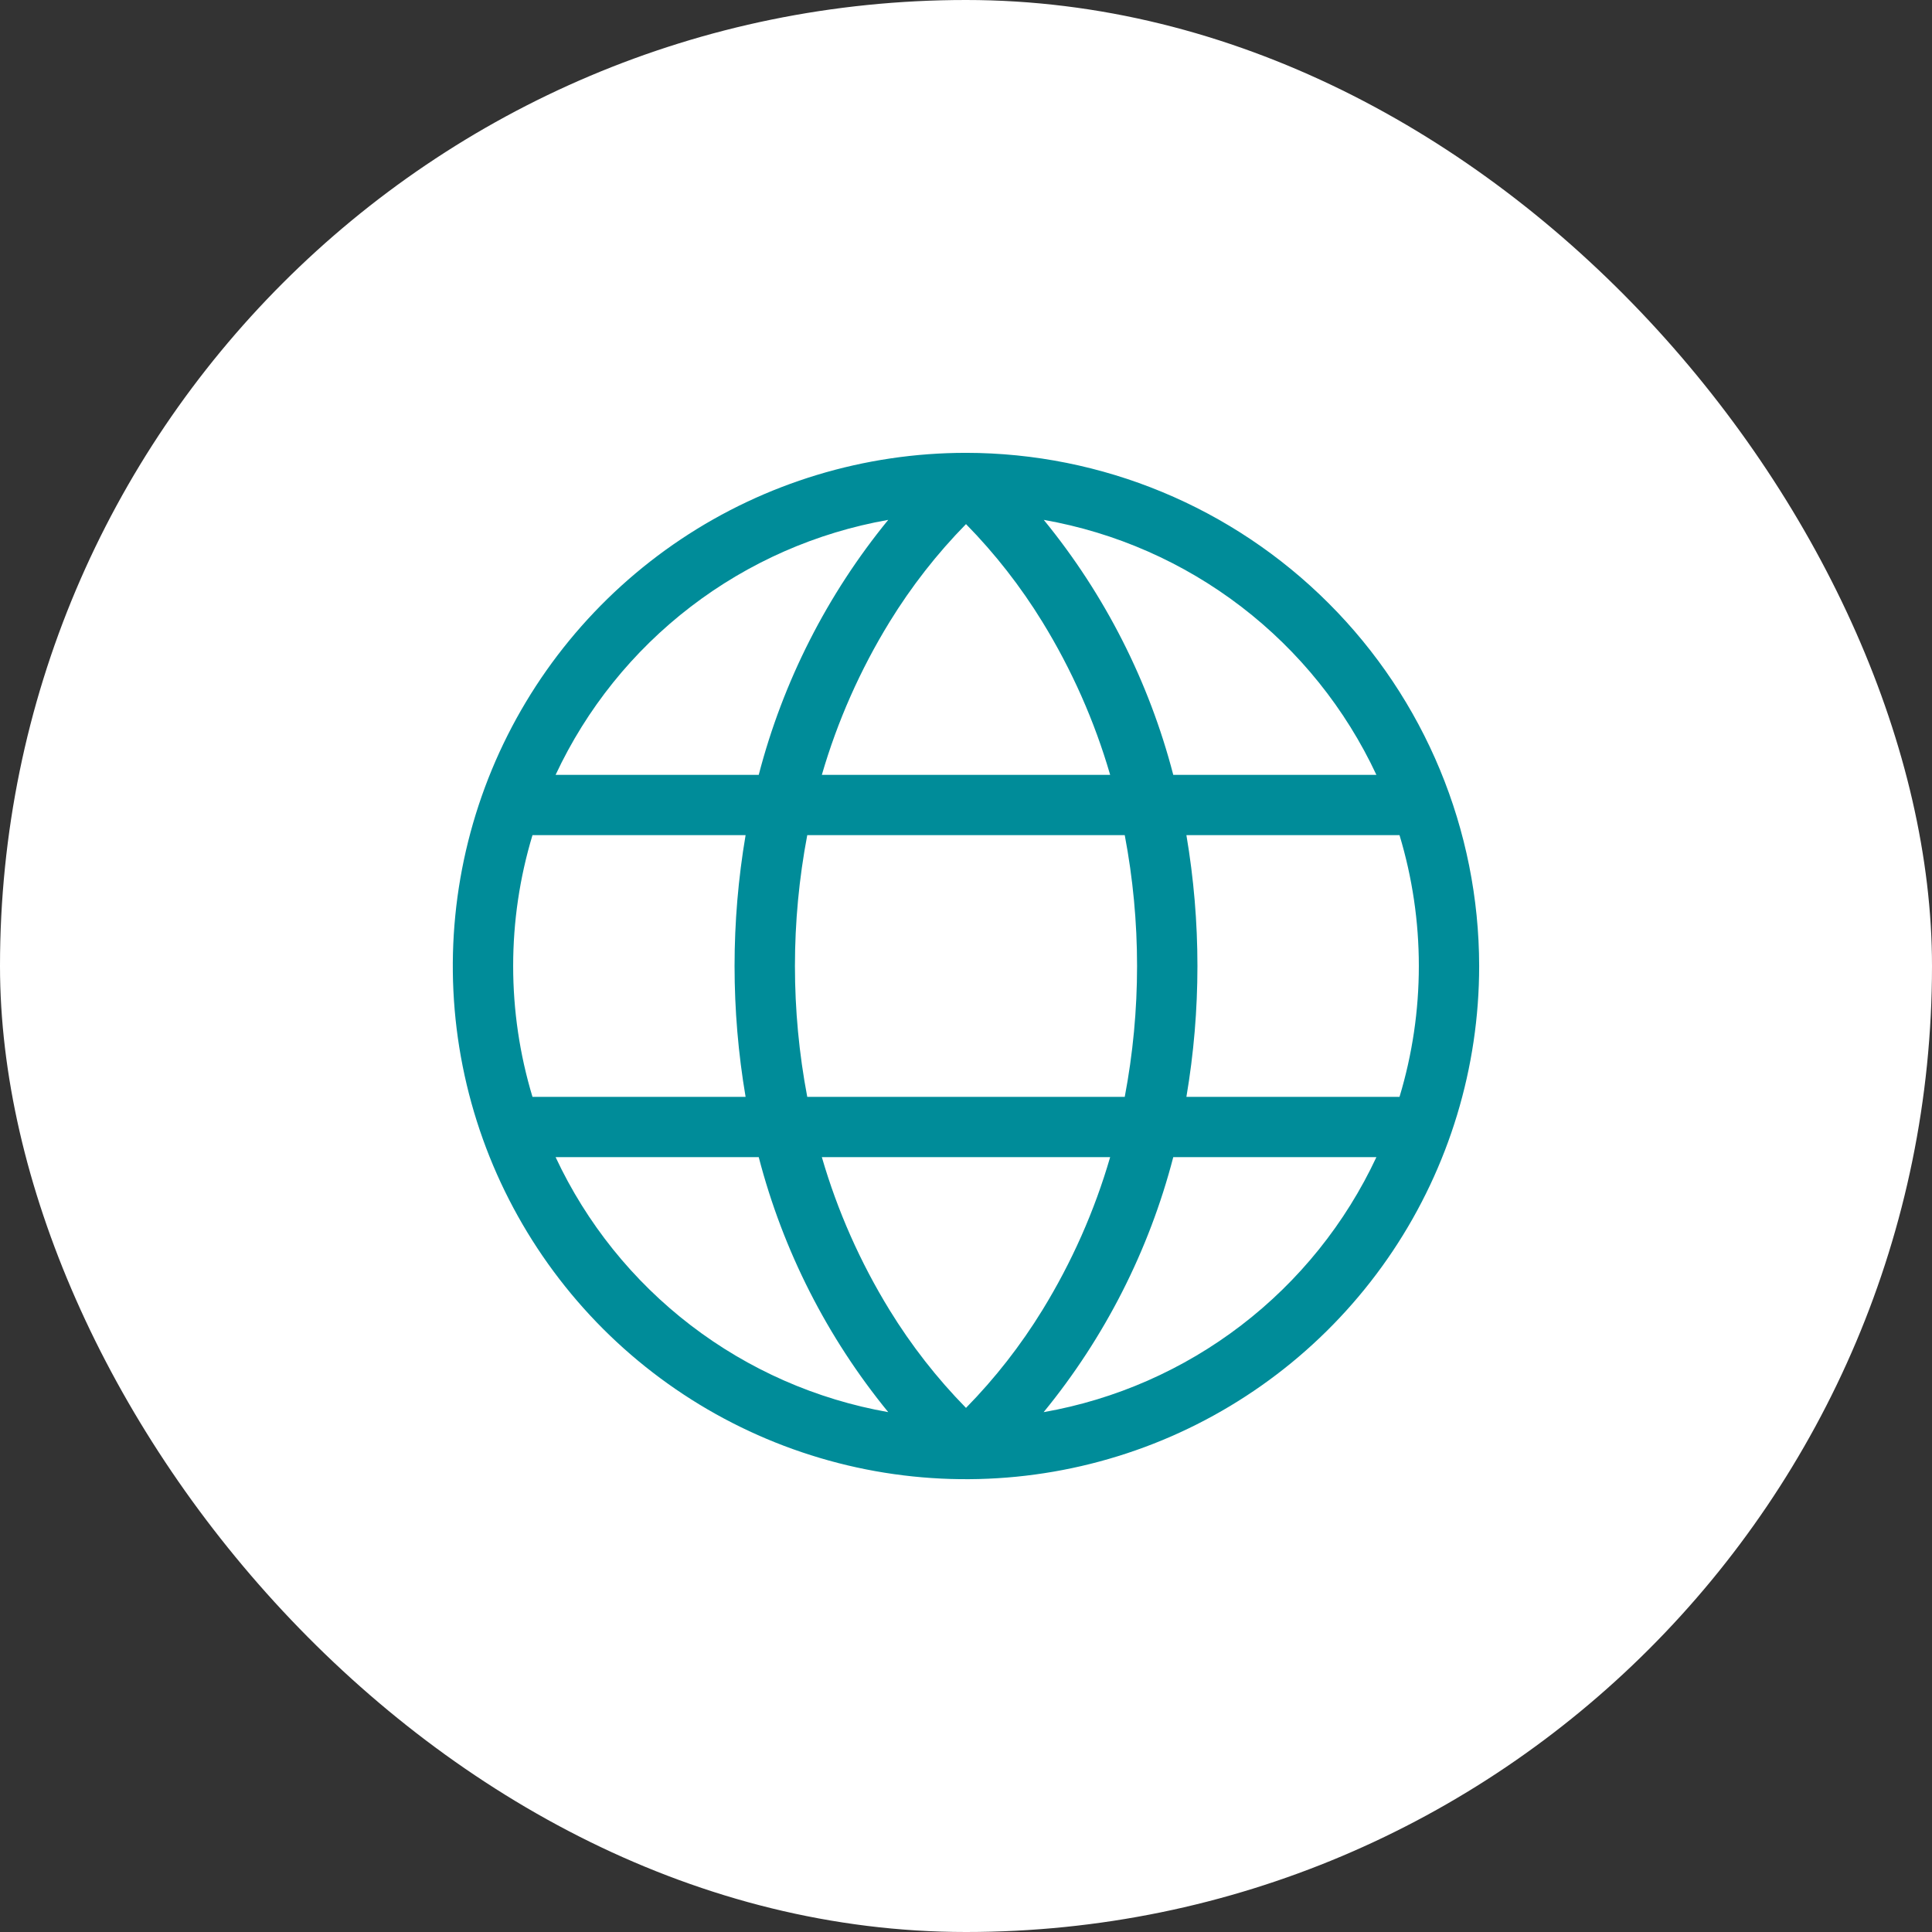 <svg width="36" height="36" viewBox="0 0 36 36" fill="none" xmlns="http://www.w3.org/2000/svg">
<rect x="0" y="0" width="36" height="36" fill="#333333" stroke="none"/>
<rect width="36" height="36" rx="18" fill="white"/>
<path d="M18 8.438C16.109 8.438 14.26 8.998 12.687 10.049C11.115 11.1 9.889 12.593 9.165 14.341C8.442 16.088 8.252 18.011 8.621 19.866C8.99 21.721 9.901 23.424 11.238 24.762C12.576 26.099 14.28 27.01 16.134 27.379C17.989 27.748 19.912 27.558 21.659 26.835C23.407 26.111 24.9 24.885 25.951 23.313C27.002 21.74 27.562 19.891 27.562 18C27.559 15.465 26.551 13.034 24.758 11.242C22.966 9.449 20.535 8.44 18 8.438ZM25.647 14.438H21.862C21.41 12.698 20.587 11.078 19.449 9.687C20.788 9.923 22.05 10.478 23.129 11.305C24.208 12.132 25.071 13.206 25.647 14.438ZM26.438 18C26.438 18.826 26.317 19.647 26.078 20.438H22.107C22.381 18.824 22.381 17.176 22.107 15.562H26.078C26.317 16.353 26.438 17.174 26.438 18ZM18 26.234C17.458 25.682 16.981 25.07 16.576 24.411C16.03 23.522 15.605 22.564 15.314 21.562H20.686C20.395 22.564 19.97 23.522 19.424 24.411C19.019 25.07 18.542 25.682 18 26.234ZM15.042 20.438C14.736 18.827 14.736 17.173 15.042 15.562H20.958C21.264 17.173 21.264 18.827 20.958 20.438H15.042ZM9.562 18C9.562 17.174 9.683 16.353 9.922 15.562H13.893C13.619 17.176 13.619 18.824 13.893 20.438H9.922C9.683 19.647 9.562 18.826 9.562 18ZM18 9.766C18.542 10.318 19.019 10.93 19.424 11.589C19.97 12.478 20.395 13.436 20.686 14.438H15.314C15.605 13.436 16.03 12.478 16.576 11.589C16.981 10.93 17.458 10.318 18 9.766ZM16.551 9.687C15.413 11.078 14.59 12.698 14.138 14.438H10.353C10.929 13.206 11.792 12.132 12.871 11.305C13.95 10.478 15.212 9.923 16.551 9.687ZM10.353 21.562H14.138C14.59 23.302 15.413 24.922 16.551 26.313C15.212 26.077 13.95 25.522 12.871 24.695C11.792 23.868 10.929 22.794 10.353 21.562ZM19.447 26.313C20.585 24.923 21.41 23.302 21.862 21.562H25.647C25.071 22.794 24.208 23.868 23.129 24.695C22.05 25.522 20.788 26.077 19.449 26.313H19.447Z" fill="#008C99"/>
</svg>
